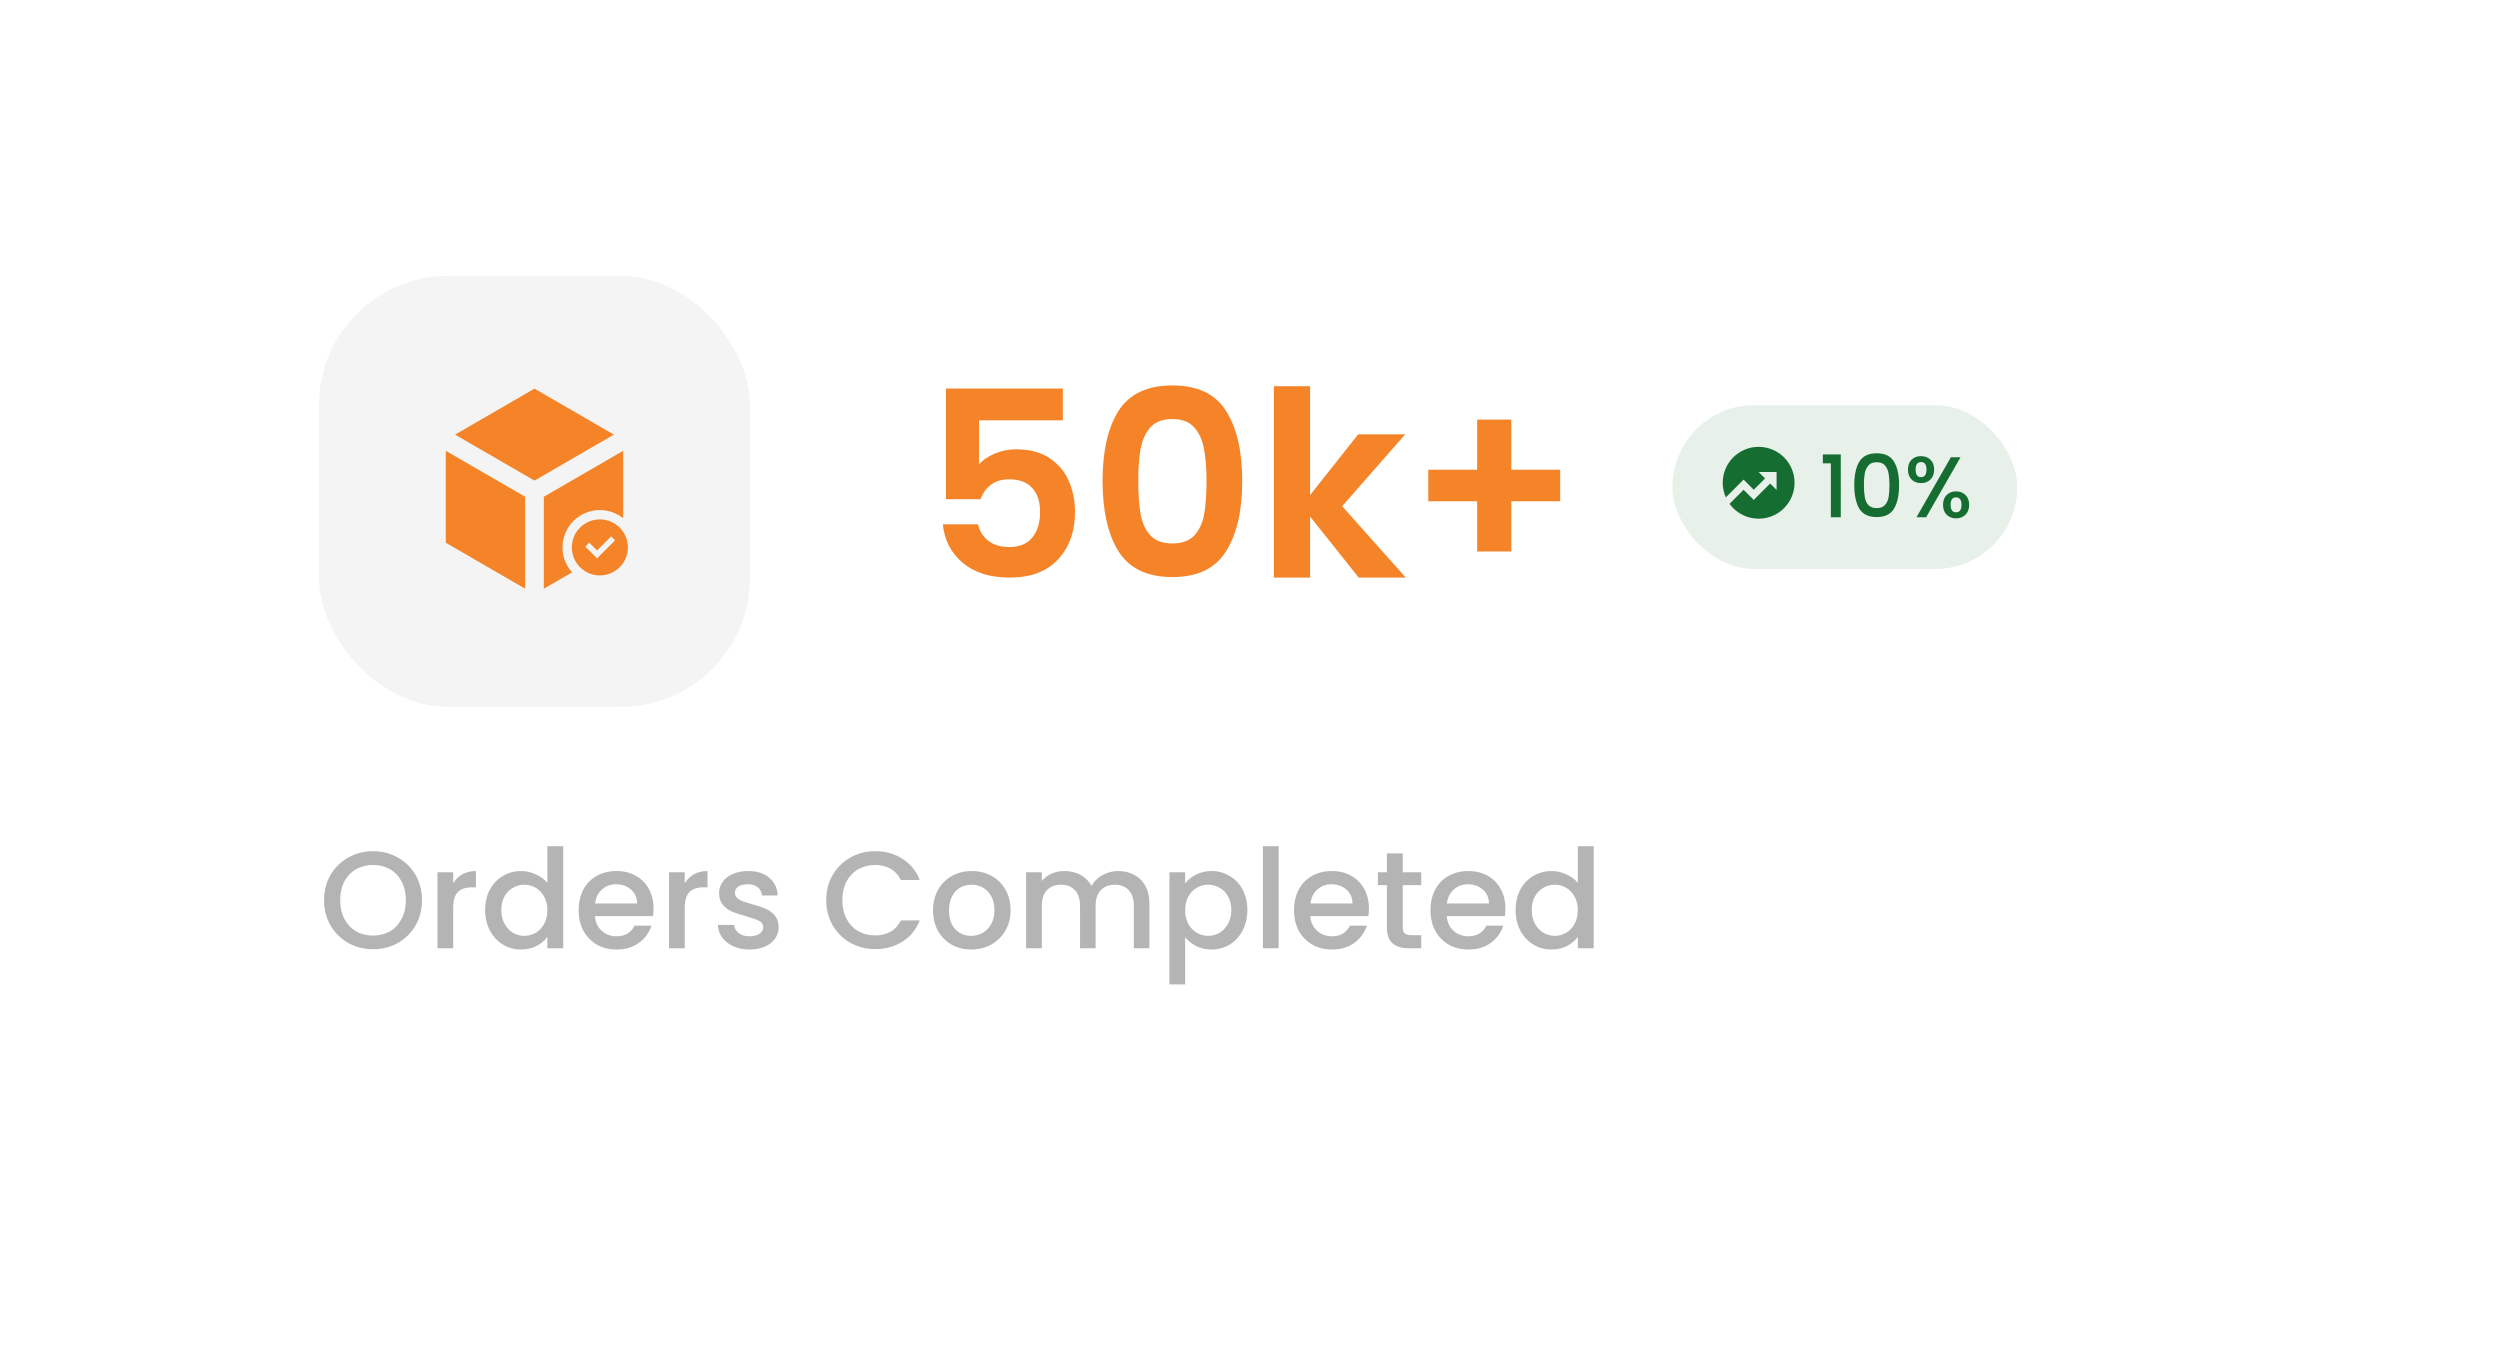<svg width="290" height="158" viewBox="0 0 290 158" fill="none" xmlns="http://www.w3.org/2000/svg">
<g filter="url(#filter0_d_74_571)">
<rect x="22" y="17" width="246" height="114" rx="15" fill="white"/>
</g>
<path d="M43.272 110.112C42.237 110.112 41.283 109.872 40.408 109.392C39.544 108.901 38.856 108.224 38.344 107.36C37.843 106.485 37.592 105.504 37.592 104.416C37.592 103.328 37.843 102.352 38.344 101.488C38.856 100.624 39.544 99.952 40.408 99.472C41.283 98.981 42.237 98.736 43.272 98.736C44.317 98.736 45.272 98.981 46.136 99.472C47.011 99.952 47.699 100.624 48.2 101.488C48.701 102.352 48.952 103.328 48.952 104.416C48.952 105.504 48.701 106.485 48.2 107.36C47.699 108.224 47.011 108.901 46.136 109.392C45.272 109.872 44.317 110.112 43.272 110.112ZM43.272 108.528C44.008 108.528 44.664 108.363 45.24 108.032C45.816 107.691 46.264 107.211 46.584 106.592C46.915 105.963 47.08 105.237 47.08 104.416C47.08 103.595 46.915 102.875 46.584 102.256C46.264 101.637 45.816 101.163 45.24 100.832C44.664 100.501 44.008 100.336 43.272 100.336C42.536 100.336 41.88 100.501 41.304 100.832C40.728 101.163 40.275 101.637 39.944 102.256C39.624 102.875 39.464 103.595 39.464 104.416C39.464 105.237 39.624 105.963 39.944 106.592C40.275 107.211 40.728 107.691 41.304 108.032C41.88 108.363 42.536 108.528 43.272 108.528ZM52.571 102.464C52.837 102.016 53.19 101.669 53.627 101.424C54.075 101.168 54.603 101.04 55.211 101.04V102.928H54.747C54.032 102.928 53.488 103.109 53.115 103.472C52.752 103.835 52.571 104.464 52.571 105.36V110H50.747V101.184H52.571V102.464ZM56.279 105.552C56.279 104.667 56.461 103.883 56.824 103.2C57.197 102.517 57.698 101.989 58.328 101.616C58.968 101.232 59.677 101.04 60.456 101.04C61.032 101.04 61.597 101.168 62.151 101.424C62.717 101.669 63.165 102 63.495 102.416V98.16H65.335V110H63.495V108.672C63.197 109.099 62.781 109.451 62.248 109.728C61.725 110.005 61.122 110.144 60.44 110.144C59.672 110.144 58.968 109.952 58.328 109.568C57.698 109.173 57.197 108.629 56.824 107.936C56.461 107.232 56.279 106.437 56.279 105.552ZM63.495 105.584C63.495 104.976 63.367 104.448 63.111 104C62.866 103.552 62.541 103.211 62.136 102.976C61.73 102.741 61.293 102.624 60.824 102.624C60.354 102.624 59.917 102.741 59.511 102.976C59.106 103.2 58.776 103.536 58.52 103.984C58.274 104.421 58.151 104.944 58.151 105.552C58.151 106.16 58.274 106.693 58.52 107.152C58.776 107.611 59.106 107.963 59.511 108.208C59.928 108.443 60.365 108.56 60.824 108.56C61.293 108.56 61.73 108.443 62.136 108.208C62.541 107.973 62.866 107.632 63.111 107.184C63.367 106.725 63.495 106.192 63.495 105.584ZM75.811 105.376C75.811 105.707 75.79 106.005 75.747 106.272H69.011C69.065 106.976 69.326 107.541 69.795 107.968C70.265 108.395 70.841 108.608 71.523 108.608C72.505 108.608 73.198 108.197 73.603 107.376H75.571C75.305 108.187 74.819 108.853 74.115 109.376C73.422 109.888 72.558 110.144 71.523 110.144C70.681 110.144 69.923 109.957 69.251 109.584C68.59 109.2 68.067 108.667 67.683 107.984C67.31 107.291 67.123 106.491 67.123 105.584C67.123 104.677 67.305 103.883 67.667 103.2C68.041 102.507 68.558 101.973 69.219 101.6C69.891 101.227 70.659 101.04 71.523 101.04C72.355 101.04 73.097 101.221 73.747 101.584C74.398 101.947 74.905 102.459 75.267 103.12C75.63 103.771 75.811 104.523 75.811 105.376ZM73.907 104.8C73.897 104.128 73.657 103.589 73.187 103.184C72.718 102.779 72.137 102.576 71.443 102.576C70.814 102.576 70.275 102.779 69.827 103.184C69.379 103.579 69.113 104.117 69.027 104.8H73.907ZM79.43 102.464C79.697 102.016 80.049 101.669 80.486 101.424C80.934 101.168 81.462 101.04 82.07 101.04V102.928H81.606C80.892 102.928 80.348 103.109 79.974 103.472C79.612 103.835 79.43 104.464 79.43 105.36V110H77.606V101.184H79.43V102.464ZM86.947 110.144C86.254 110.144 85.629 110.021 85.075 109.776C84.531 109.52 84.099 109.179 83.779 108.752C83.459 108.315 83.288 107.829 83.267 107.296H85.155C85.187 107.669 85.363 107.984 85.683 108.24C86.013 108.485 86.424 108.608 86.915 108.608C87.427 108.608 87.822 108.512 88.099 108.32C88.387 108.117 88.531 107.861 88.531 107.552C88.531 107.221 88.371 106.976 88.051 106.816C87.742 106.656 87.246 106.48 86.563 106.288C85.901 106.107 85.363 105.931 84.947 105.76C84.531 105.589 84.168 105.328 83.859 104.976C83.56 104.624 83.411 104.16 83.411 103.584C83.411 103.115 83.549 102.688 83.827 102.304C84.104 101.909 84.499 101.6 85.011 101.376C85.534 101.152 86.131 101.04 86.803 101.04C87.805 101.04 88.611 101.296 89.219 101.808C89.838 102.309 90.168 102.997 90.211 103.872H88.387C88.355 103.477 88.195 103.163 87.907 102.928C87.619 102.693 87.23 102.576 86.739 102.576C86.259 102.576 85.891 102.667 85.635 102.848C85.379 103.029 85.251 103.269 85.251 103.568C85.251 103.803 85.336 104 85.507 104.16C85.677 104.32 85.885 104.448 86.131 104.544C86.376 104.629 86.739 104.741 87.219 104.88C87.859 105.051 88.382 105.227 88.787 105.408C89.203 105.579 89.56 105.835 89.859 106.176C90.157 106.517 90.312 106.971 90.323 107.536C90.323 108.037 90.184 108.485 89.907 108.88C89.629 109.275 89.235 109.584 88.723 109.808C88.222 110.032 87.629 110.144 86.947 110.144ZM95.842 104.416C95.842 103.328 96.093 102.352 96.594 101.488C97.106 100.624 97.794 99.952 98.658 99.472C99.533 98.981 100.487 98.736 101.522 98.736C102.706 98.736 103.757 99.029 104.674 99.616C105.602 100.192 106.274 101.013 106.69 102.08H104.498C104.21 101.493 103.81 101.056 103.298 100.768C102.786 100.48 102.194 100.336 101.522 100.336C100.786 100.336 100.13 100.501 99.554 100.832C98.978 101.163 98.525 101.637 98.194 102.256C97.874 102.875 97.714 103.595 97.714 104.416C97.714 105.237 97.874 105.957 98.194 106.576C98.525 107.195 98.978 107.675 99.554 108.016C100.13 108.347 100.786 108.512 101.522 108.512C102.194 108.512 102.786 108.368 103.298 108.08C103.81 107.792 104.21 107.355 104.498 106.768H106.69C106.274 107.835 105.602 108.656 104.674 109.232C103.757 109.808 102.706 110.096 101.522 110.096C100.477 110.096 99.522 109.856 98.658 109.376C97.794 108.885 97.106 108.208 96.594 107.344C96.093 106.48 95.842 105.504 95.842 104.416ZM112.649 110.144C111.817 110.144 111.065 109.957 110.393 109.584C109.721 109.2 109.193 108.667 108.809 107.984C108.425 107.291 108.233 106.491 108.233 105.584C108.233 104.688 108.43 103.893 108.825 103.2C109.22 102.507 109.758 101.973 110.441 101.6C111.124 101.227 111.886 101.04 112.729 101.04C113.572 101.04 114.334 101.227 115.017 101.6C115.7 101.973 116.238 102.507 116.633 103.2C117.028 103.893 117.225 104.688 117.225 105.584C117.225 106.48 117.022 107.275 116.617 107.968C116.212 108.661 115.657 109.2 114.953 109.584C114.26 109.957 113.492 110.144 112.649 110.144ZM112.649 108.56C113.118 108.56 113.556 108.448 113.961 108.224C114.377 108 114.713 107.664 114.969 107.216C115.225 106.768 115.353 106.224 115.353 105.584C115.353 104.944 115.23 104.405 114.985 103.968C114.74 103.52 114.414 103.184 114.009 102.96C113.604 102.736 113.166 102.624 112.697 102.624C112.228 102.624 111.79 102.736 111.385 102.96C110.99 103.184 110.676 103.52 110.441 103.968C110.206 104.405 110.089 104.944 110.089 105.584C110.089 106.533 110.329 107.269 110.809 107.792C111.3 108.304 111.913 108.56 112.649 108.56ZM129.7 101.04C130.393 101.04 131.012 101.184 131.556 101.472C132.111 101.76 132.543 102.187 132.852 102.752C133.172 103.317 133.332 104 133.332 104.8V110H131.524V105.072C131.524 104.283 131.327 103.68 130.932 103.264C130.537 102.837 129.999 102.624 129.316 102.624C128.633 102.624 128.089 102.837 127.684 103.264C127.289 103.68 127.092 104.283 127.092 105.072V110H125.284V105.072C125.284 104.283 125.087 103.68 124.692 103.264C124.297 102.837 123.759 102.624 123.076 102.624C122.393 102.624 121.849 102.837 121.444 103.264C121.049 103.68 120.852 104.283 120.852 105.072V110H119.028V101.184H120.852V102.192C121.151 101.829 121.529 101.547 121.988 101.344C122.447 101.141 122.937 101.04 123.46 101.04C124.164 101.04 124.793 101.189 125.348 101.488C125.903 101.787 126.329 102.219 126.628 102.784C126.895 102.251 127.311 101.829 127.876 101.52C128.441 101.2 129.049 101.04 129.7 101.04ZM137.477 102.48C137.786 102.075 138.208 101.733 138.741 101.456C139.274 101.179 139.877 101.04 140.549 101.04C141.317 101.04 142.016 101.232 142.645 101.616C143.285 101.989 143.786 102.517 144.149 103.2C144.512 103.883 144.693 104.667 144.693 105.552C144.693 106.437 144.512 107.232 144.149 107.936C143.786 108.629 143.285 109.173 142.645 109.568C142.016 109.952 141.317 110.144 140.549 110.144C139.877 110.144 139.28 110.011 138.757 109.744C138.234 109.467 137.808 109.125 137.477 108.72V114.192H135.653V101.184H137.477V102.48ZM142.837 105.552C142.837 104.944 142.709 104.421 142.453 103.984C142.208 103.536 141.877 103.2 141.461 102.976C141.056 102.741 140.618 102.624 140.149 102.624C139.69 102.624 139.253 102.741 138.837 102.976C138.432 103.211 138.101 103.552 137.845 104C137.6 104.448 137.477 104.976 137.477 105.584C137.477 106.192 137.6 106.725 137.845 107.184C138.101 107.632 138.432 107.973 138.837 108.208C139.253 108.443 139.69 108.56 140.149 108.56C140.618 108.56 141.056 108.443 141.461 108.208C141.877 107.963 142.208 107.611 142.453 107.152C142.709 106.693 142.837 106.16 142.837 105.552ZM148.321 98.16V110H146.497V98.16H148.321ZM158.796 105.376C158.796 105.707 158.774 106.005 158.732 106.272H151.996C152.049 106.976 152.31 107.541 152.78 107.968C153.249 108.395 153.825 108.608 154.508 108.608C155.489 108.608 156.182 108.197 156.588 107.376H158.556C158.289 108.187 157.804 108.853 157.1 109.376C156.406 109.888 155.542 110.144 154.508 110.144C153.665 110.144 152.908 109.957 152.236 109.584C151.574 109.2 151.052 108.667 150.668 107.984C150.294 107.291 150.108 106.491 150.108 105.584C150.108 104.677 150.289 103.883 150.652 103.2C151.025 102.507 151.542 101.973 152.204 101.6C152.876 101.227 153.644 101.04 154.508 101.04C155.34 101.04 156.081 101.221 156.732 101.584C157.382 101.947 157.889 102.459 158.252 103.12C158.614 103.771 158.796 104.523 158.796 105.376ZM156.892 104.8C156.881 104.128 156.641 103.589 156.172 103.184C155.702 102.779 155.121 102.576 154.428 102.576C153.798 102.576 153.26 102.779 152.812 103.184C152.364 103.579 152.097 104.117 152.012 104.8H156.892ZM162.719 102.672V107.552C162.719 107.883 162.793 108.123 162.943 108.272C163.103 108.411 163.369 108.48 163.743 108.48H164.863V110H163.423C162.601 110 161.972 109.808 161.535 109.424C161.097 109.04 160.879 108.416 160.879 107.552V102.672H159.839V101.184H160.879V98.992H162.719V101.184H164.863V102.672H162.719ZM174.624 105.376C174.624 105.707 174.602 106.005 174.56 106.272H167.824C167.877 106.976 168.138 107.541 168.608 107.968C169.077 108.395 169.653 108.608 170.336 108.608C171.317 108.608 172.01 108.197 172.416 107.376H174.384C174.117 108.187 173.632 108.853 172.928 109.376C172.234 109.888 171.37 110.144 170.336 110.144C169.493 110.144 168.736 109.957 168.064 109.584C167.402 109.2 166.88 108.667 166.496 107.984C166.122 107.291 165.936 106.491 165.936 105.584C165.936 104.677 166.117 103.883 166.48 103.2C166.853 102.507 167.37 101.973 168.032 101.6C168.704 101.227 169.472 101.04 170.336 101.04C171.168 101.04 171.909 101.221 172.56 101.584C173.21 101.947 173.717 102.459 174.08 103.12C174.442 103.771 174.624 104.523 174.624 105.376ZM172.72 104.8C172.709 104.128 172.469 103.589 172 103.184C171.53 102.779 170.949 102.576 170.256 102.576C169.626 102.576 169.088 102.779 168.64 103.184C168.192 103.579 167.925 104.117 167.84 104.8H172.72ZM175.811 105.552C175.811 104.667 175.992 103.883 176.355 103.2C176.728 102.517 177.229 101.989 177.859 101.616C178.499 101.232 179.208 101.04 179.987 101.04C180.563 101.04 181.128 101.168 181.683 101.424C182.248 101.669 182.696 102 183.027 102.416V98.16H184.867V110H183.027V108.672C182.728 109.099 182.312 109.451 181.779 109.728C181.256 110.005 180.653 110.144 179.971 110.144C179.203 110.144 178.499 109.952 177.859 109.568C177.229 109.173 176.728 108.629 176.355 107.936C175.992 107.232 175.811 106.437 175.811 105.552ZM183.027 105.584C183.027 104.976 182.899 104.448 182.643 104C182.397 103.552 182.072 103.211 181.667 102.976C181.261 102.741 180.824 102.624 180.355 102.624C179.885 102.624 179.448 102.741 179.043 102.976C178.637 103.2 178.307 103.536 178.051 103.984C177.805 104.421 177.683 104.944 177.683 105.552C177.683 106.16 177.805 106.693 178.051 107.152C178.307 107.611 178.637 107.963 179.043 108.208C179.459 108.443 179.896 108.56 180.355 108.56C180.824 108.56 181.261 108.443 181.667 108.208C182.072 107.973 182.397 107.632 182.643 107.184C182.899 106.725 183.027 106.192 183.027 105.584Z" fill="#B4B4B4"/>
<path d="M123.29 48.76H113.57V53.89C113.99 53.37 114.59 52.95 115.37 52.63C116.15 52.29 116.98 52.12 117.86 52.12C119.46 52.12 120.77 52.47 121.79 53.17C122.81 53.87 123.55 54.77 124.01 55.87C124.47 56.95 124.7 58.11 124.7 59.35C124.7 61.65 124.04 63.5 122.72 64.9C121.42 66.3 119.56 67 117.14 67C114.86 67 113.04 66.43 111.68 65.29C110.32 64.15 109.55 62.66 109.37 60.82H113.45C113.63 61.62 114.03 62.26 114.65 62.74C115.29 63.22 116.1 63.46 117.08 63.46C118.26 63.46 119.15 63.09 119.75 62.35C120.35 61.61 120.65 60.63 120.65 59.41C120.65 58.17 120.34 57.23 119.72 56.59C119.12 55.93 118.23 55.6 117.05 55.6C116.21 55.6 115.51 55.81 114.95 56.23C114.39 56.65 113.99 57.21 113.75 57.91H109.73V45.07H123.29V48.76ZM127.897 55.78C127.897 52.32 128.517 49.61 129.757 47.65C131.017 45.69 133.097 44.71 135.997 44.71C138.897 44.71 140.967 45.69 142.207 47.65C143.467 49.61 144.097 52.32 144.097 55.78C144.097 59.26 143.467 61.99 142.207 63.97C140.967 65.95 138.897 66.94 135.997 66.94C133.097 66.94 131.017 65.95 129.757 63.97C128.517 61.99 127.897 59.26 127.897 55.78ZM139.957 55.78C139.957 54.3 139.857 53.06 139.657 52.06C139.477 51.04 139.097 50.21 138.517 49.57C137.957 48.93 137.117 48.61 135.997 48.61C134.877 48.61 134.027 48.93 133.447 49.57C132.887 50.21 132.507 51.04 132.307 52.06C132.127 53.06 132.037 54.3 132.037 55.78C132.037 57.3 132.127 58.58 132.307 59.62C132.487 60.64 132.867 61.47 133.447 62.11C134.027 62.73 134.877 63.04 135.997 63.04C137.117 63.04 137.967 62.73 138.547 62.11C139.127 61.47 139.507 60.64 139.687 59.62C139.867 58.58 139.957 57.3 139.957 55.78ZM157.611 67L151.971 59.92V67H147.771V44.8H151.971V57.43L157.551 50.38H163.011L155.691 58.72L163.071 67H157.611ZM180.981 58.15H175.311V63.97H171.351V58.15H165.681V54.49H171.351V48.67H175.311V54.49H180.981V58.15Z" fill="#F58327"/>
<rect x="37" y="32" width="50" height="50" rx="15" fill="#F4F4F4"/>
<path fill-rule="evenodd" clip-rule="evenodd" d="M62 45.083L71.21 50.416L62 55.748L52.789 50.416L62 45.083ZM51.708 62.958V52.293L60.917 57.624V68.289L51.708 62.958ZM66.358 66.394L63.083 68.289V57.624L72.292 52.293V60.117C71.55 59.522 70.608 59.167 69.583 59.167C67.19 59.167 65.25 61.107 65.25 63.5C65.25 64.612 65.669 65.626 66.358 66.394Z" fill="#F58327"/>
<path d="M69.583 66.75C71.378 66.75 72.833 65.295 72.833 63.5C72.833 61.705 71.378 60.25 69.583 60.25C67.788 60.25 66.333 61.705 66.333 63.5C66.333 65.295 67.788 66.75 69.583 66.75ZM71.357 62.674L69.258 64.772L67.891 63.405L68.351 62.945L69.258 63.853L70.897 62.214L71.357 62.674Z" fill="#F58327"/>
<rect x="194" y="47" width="40" height="19" rx="9.5" fill="#156D31" fill-opacity="0.1"/>
<path d="M211.45 53.75V52.71H213.53V60H212.38V53.75H211.45ZM215.096 56.26C215.096 55.107 215.289 54.207 215.676 53.56C216.069 52.907 216.743 52.58 217.696 52.58C218.649 52.58 219.319 52.907 219.706 53.56C220.099 54.207 220.296 55.107 220.296 56.26C220.296 57.427 220.099 58.34 219.706 59C219.319 59.653 218.649 59.98 217.696 59.98C216.743 59.98 216.069 59.653 215.676 59C215.289 58.34 215.096 57.427 215.096 56.26ZM219.176 56.26C219.176 55.72 219.139 55.263 219.066 54.89C218.999 54.517 218.859 54.213 218.646 53.98C218.433 53.74 218.116 53.62 217.696 53.62C217.276 53.62 216.959 53.74 216.746 53.98C216.533 54.213 216.389 54.517 216.316 54.89C216.249 55.263 216.216 55.72 216.216 56.26C216.216 56.82 216.249 57.29 216.316 57.67C216.383 58.05 216.523 58.357 216.736 58.59C216.956 58.823 217.276 58.94 217.696 58.94C218.116 58.94 218.433 58.823 218.646 58.59C218.866 58.357 219.009 58.05 219.076 57.67C219.143 57.29 219.176 56.82 219.176 56.26ZM221.322 54.47C221.322 53.983 221.462 53.603 221.742 53.33C222.029 53.05 222.396 52.91 222.842 52.91C223.289 52.91 223.652 53.05 223.932 53.33C224.219 53.603 224.362 53.983 224.362 54.47C224.362 54.957 224.219 55.34 223.932 55.62C223.652 55.9 223.289 56.04 222.842 56.04C222.396 56.04 222.029 55.9 221.742 55.62C221.462 55.34 221.322 54.957 221.322 54.47ZM227.422 53.04L223.432 60H222.312L226.302 53.04H227.422ZM222.842 53.6C222.422 53.6 222.212 53.89 222.212 54.47C222.212 55.057 222.422 55.35 222.842 55.35C223.042 55.35 223.196 55.28 223.302 55.14C223.416 54.993 223.472 54.77 223.472 54.47C223.472 53.89 223.262 53.6 222.842 53.6ZM225.392 58.56C225.392 58.073 225.532 57.693 225.812 57.42C226.099 57.14 226.466 57 226.912 57C227.352 57 227.712 57.14 227.992 57.42C228.279 57.693 228.422 58.073 228.422 58.56C228.422 59.047 228.279 59.43 227.992 59.71C227.712 59.99 227.352 60.13 226.912 60.13C226.466 60.13 226.099 59.99 225.812 59.71C225.532 59.43 225.392 59.047 225.392 58.56ZM226.902 57.69C226.482 57.69 226.272 57.98 226.272 58.56C226.272 59.14 226.482 59.43 226.902 59.43C227.322 59.43 227.532 59.14 227.532 58.56C227.532 57.98 227.322 57.69 226.902 57.69Z" fill="#156D31"/>
<g clip-path="url(#clip0_74_571)">
<path d="M200.626 58.443L202.255 56.814L203.434 57.992L205.338 56.087L206.085 56.834V54.751H204.002L204.749 55.498L203.434 56.814L202.255 55.635L200.195 57.696C199.964 57.178 199.835 56.605 199.835 56.001C199.835 53.7 201.701 51.834 204.002 51.834C206.303 51.834 208.169 53.7 208.169 56.001C208.169 58.302 206.303 60.168 204.002 60.168C202.613 60.168 201.383 59.488 200.626 58.443Z" fill="#156D31"/>
</g>
<defs>
<filter id="filter0_d_74_571" x="0" y="0" width="290" height="158" filterUnits="userSpaceOnUse" color-interpolation-filters="sRGB">
<feFlood flood-opacity="0" result="BackgroundImageFix"/>
<feColorMatrix in="SourceAlpha" type="matrix" values="0 0 0 0 0 0 0 0 0 0 0 0 0 0 0 0 0 0 127 0" result="hardAlpha"/>
<feMorphology radius="2" operator="dilate" in="SourceAlpha" result="effect1_dropShadow_74_571"/>
<feOffset dy="5"/>
<feGaussianBlur stdDeviation="10"/>
<feComposite in2="hardAlpha" operator="out"/>
<feColorMatrix type="matrix" values="0 0 0 0 0 0 0 0 0 0 0 0 0 0 0 0 0 0 0.15 0"/>
<feBlend mode="normal" in2="BackgroundImageFix" result="effect1_dropShadow_74_571"/>
<feBlend mode="normal" in="SourceGraphic" in2="effect1_dropShadow_74_571" result="shape"/>
</filter>
<clipPath id="clip0_74_571">
<rect width="10" height="10" fill="white" transform="translate(199 51)"/>
</clipPath>
</defs>
</svg>

